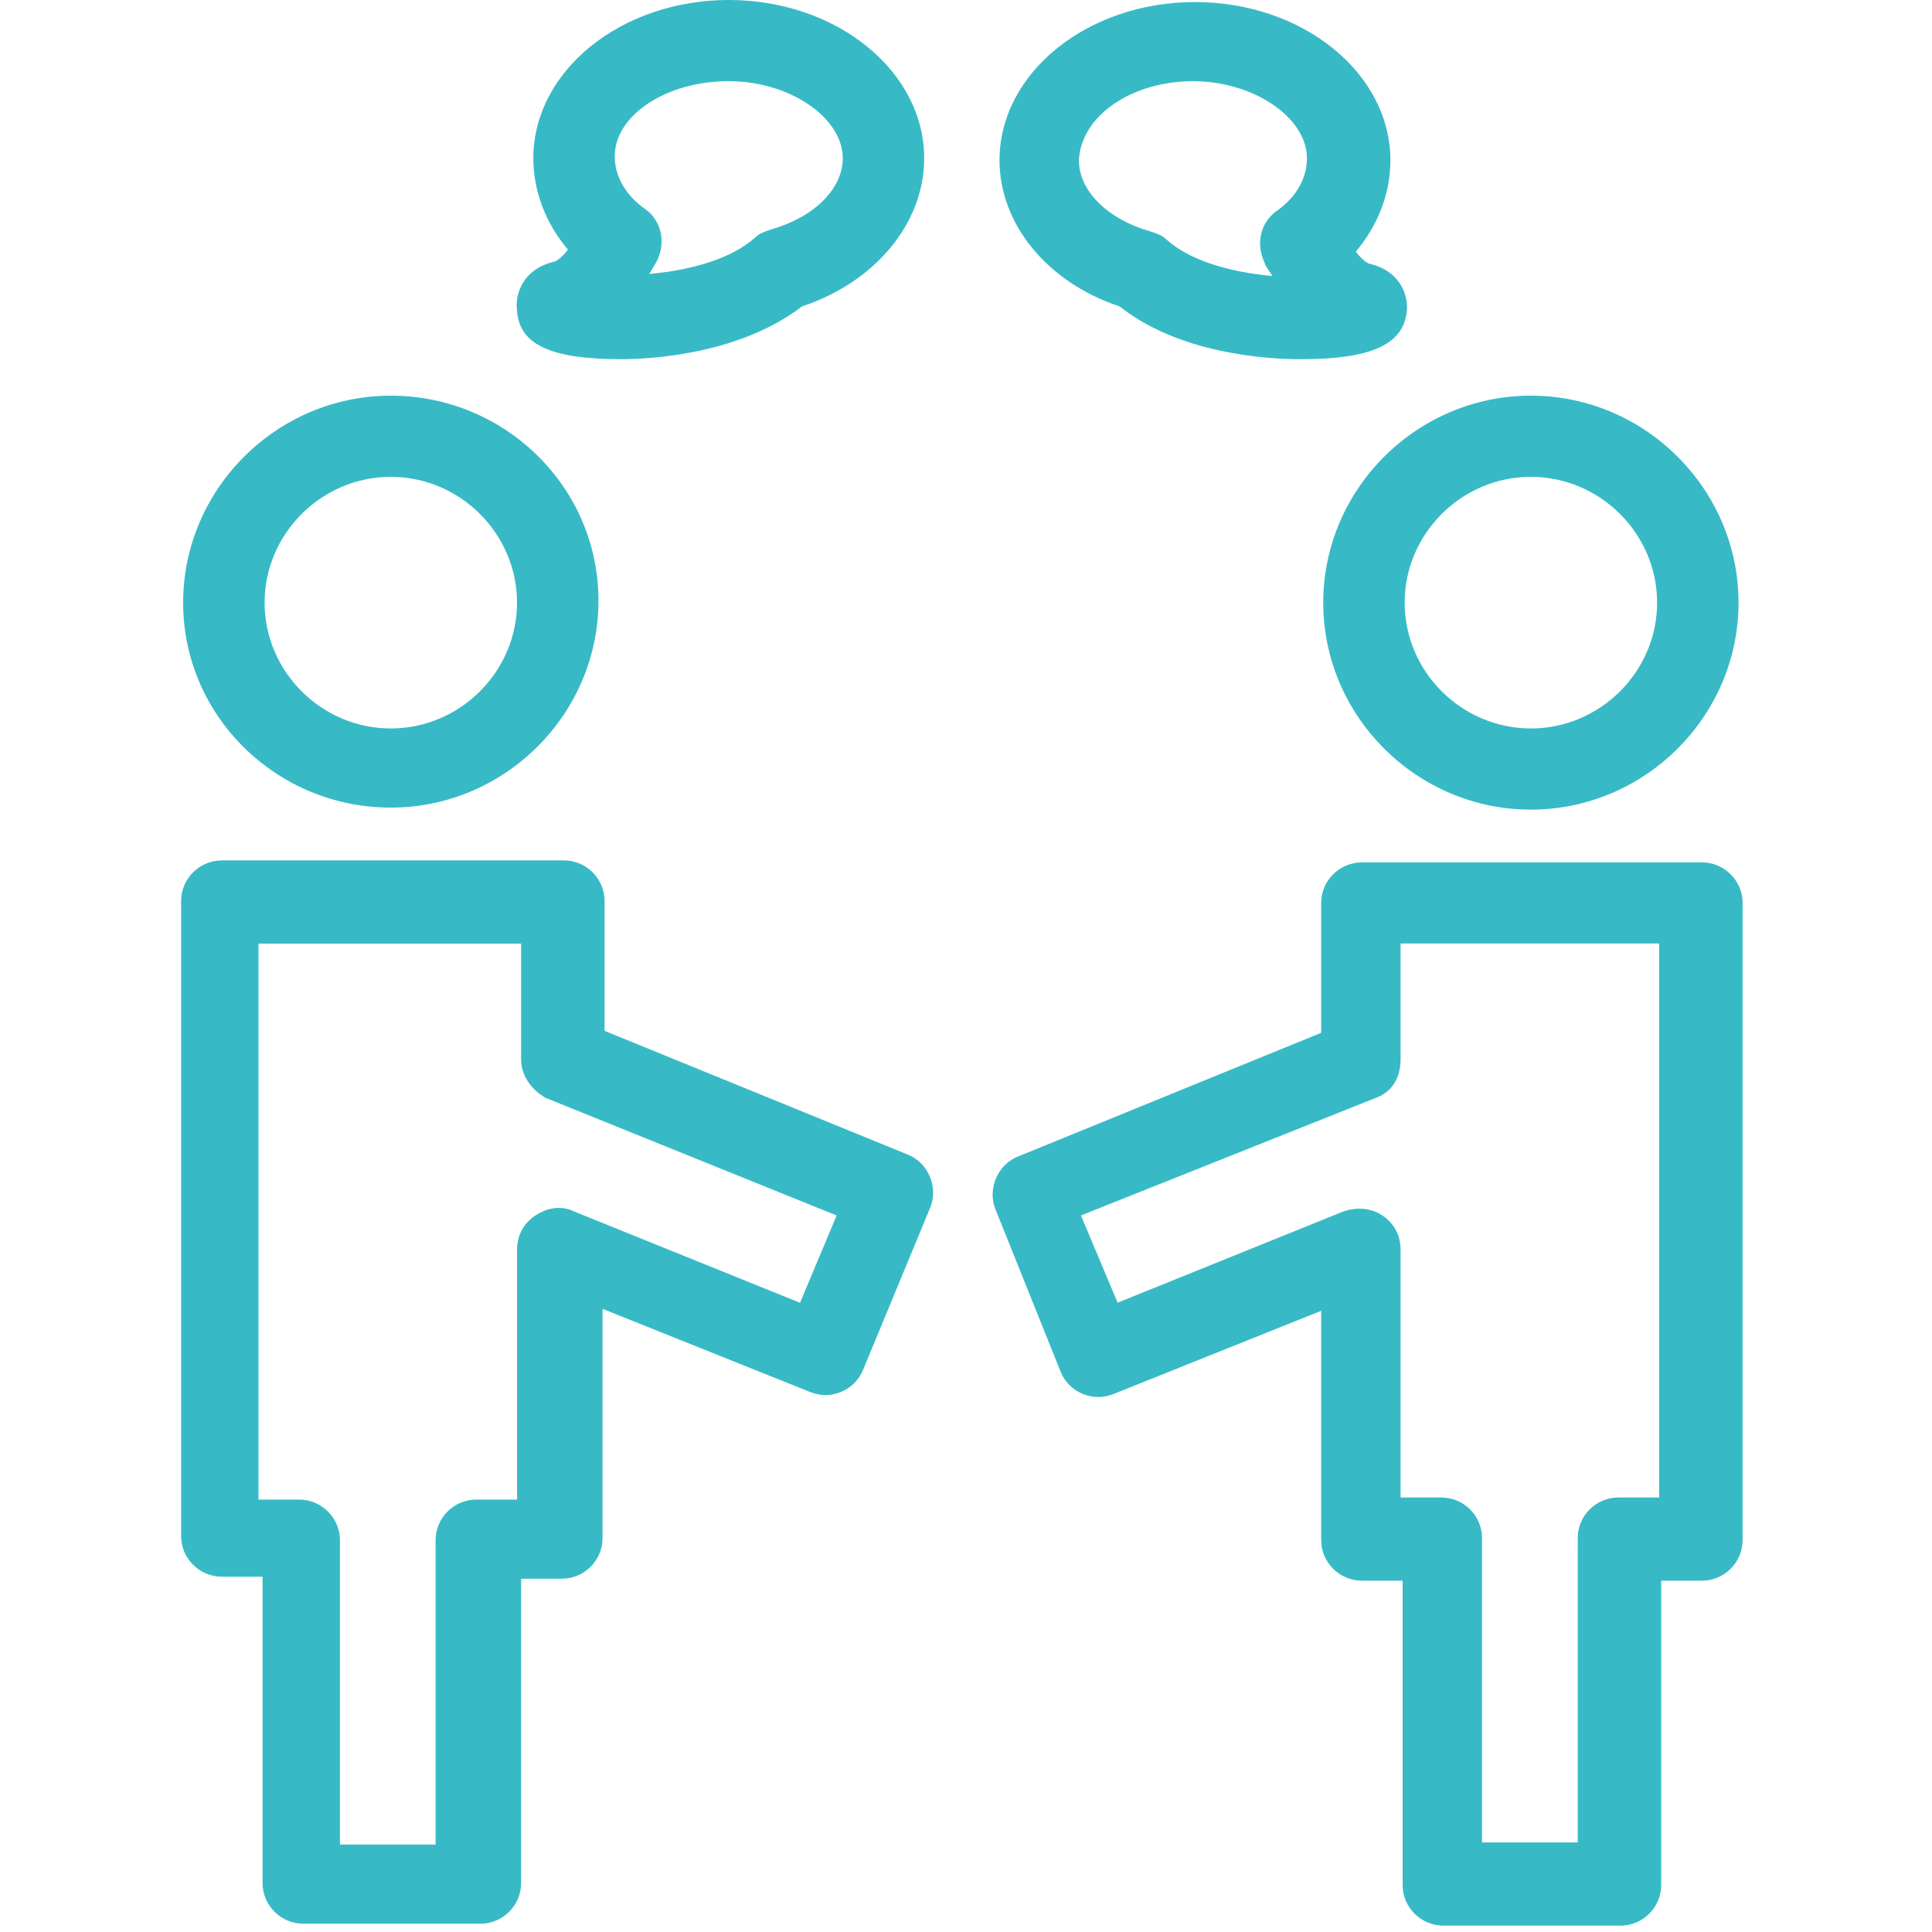 <svg width="64" height="64" viewBox="0 0 64 64" fill="none" xmlns="http://www.w3.org/2000/svg">
<path d="M12.946 26.753C16.723 26.753 19.825 23.661 19.825 19.896C19.825 16.132 16.723 13.107 12.946 13.107C9.17 13.107 6.067 16.2 6.067 19.964C6.067 23.728 9.17 26.753 12.946 26.753ZM12.946 15.796C15.239 15.796 17.127 17.678 17.127 19.964C17.127 22.249 15.239 24.131 12.946 24.131C10.653 24.131 8.765 22.249 8.765 19.964C8.765 17.678 10.653 15.796 12.946 15.796Z" fill="#37BAC6"/>
<path d="M8.698 52.297V62.38C8.698 63.12 9.305 63.725 10.046 63.725H15.914C16.655 63.725 17.262 63.12 17.262 62.38V52.297H18.611C19.353 52.297 19.96 51.693 19.96 50.953V43.357L26.839 46.113C27.176 46.248 27.513 46.248 27.85 46.113C28.188 45.979 28.457 45.71 28.592 45.374L30.818 39.996C31.087 39.324 30.75 38.518 30.076 38.249L20.027 34.148V29.846C20.027 29.107 19.42 28.502 18.679 28.502H7.349C6.607 28.502 6 29.107 6 29.846V50.886C6 51.625 6.607 52.23 7.349 52.23H8.698V52.297ZM8.698 31.258H17.262V35.089C17.262 35.627 17.6 36.098 18.072 36.367L27.715 40.265L26.502 43.156L19.016 40.131C18.611 39.929 18.139 39.996 17.735 40.265C17.33 40.534 17.128 40.938 17.128 41.408V49.676H15.779C15.037 49.676 14.43 50.281 14.43 51.02V61.103H11.26V51.02C11.26 50.281 10.653 49.676 9.911 49.676H8.563V31.258H8.698Z" fill="#37BAC6"/>
<path d="M43.834 19.964C43.834 23.728 46.936 26.82 50.712 26.82C54.489 26.82 57.591 23.728 57.591 19.964C57.591 16.2 54.489 13.107 50.712 13.107C46.936 13.107 43.834 16.2 43.834 19.964ZM50.712 15.796C53.005 15.796 54.894 17.678 54.894 19.964C54.894 22.249 53.005 24.131 50.712 24.131C48.419 24.131 46.531 22.249 46.531 19.964C46.531 17.678 48.419 15.796 50.712 15.796Z" fill="#37BAC6"/>
<path d="M35.134 45.438C35.269 45.775 35.539 46.044 35.876 46.178C36.213 46.312 36.55 46.312 36.887 46.178L43.766 43.422V51.018C43.766 51.757 44.373 52.362 45.115 52.362H46.464V62.445C46.464 63.184 47.071 63.789 47.813 63.789H53.68C54.422 63.789 55.029 63.184 55.029 62.445V52.362H56.377C57.119 52.362 57.726 51.757 57.726 51.018V29.911C57.726 29.172 57.119 28.567 56.377 28.567H45.115C44.373 28.567 43.766 29.172 43.766 29.911V34.213L33.718 38.313C33.043 38.582 32.706 39.389 32.976 40.061L35.134 45.438ZM45.587 36.364C46.127 36.162 46.396 35.692 46.396 35.087V31.255H54.961V49.606H53.612C52.871 49.606 52.264 50.211 52.264 50.95V61.033H49.094V50.95C49.094 50.211 48.487 49.606 47.745 49.606H46.396V41.405C46.396 40.935 46.194 40.532 45.789 40.263C45.385 39.994 44.913 39.994 44.508 40.128L37.022 43.153L35.808 40.263L45.587 36.364Z" fill="#37BAC6"/>
<path d="M20.567 11.898C21.713 11.898 24.546 11.696 26.569 10.15C28.997 9.343 30.615 7.394 30.615 5.243C30.615 2.353 27.715 0 24.141 0C20.567 0 17.667 2.353 17.667 5.243C17.667 6.319 18.072 7.394 18.813 8.268C18.611 8.537 18.409 8.671 18.341 8.671C17.262 8.94 17.06 9.814 17.127 10.284C17.195 11.427 18.274 11.898 20.567 11.898ZM24.141 2.689C26.164 2.689 27.918 3.899 27.918 5.243C27.918 6.251 26.974 7.192 25.557 7.596C25.355 7.663 25.153 7.73 25.018 7.865C24.276 8.537 22.995 8.94 21.511 9.075C21.578 8.94 21.713 8.738 21.781 8.604C22.05 7.999 21.916 7.327 21.376 6.924C20.971 6.655 20.364 6.05 20.364 5.176C20.364 3.831 22.05 2.689 24.141 2.689Z" fill="#37BAC6"/>
<path d="M37.089 10.151C39.045 11.697 41.877 11.899 43.091 11.899C45.384 11.899 46.463 11.428 46.598 10.353C46.666 9.882 46.463 9.008 45.384 8.74C45.317 8.74 45.115 8.605 44.912 8.336C45.654 7.462 46.059 6.387 46.059 5.311C46.059 2.421 43.159 0.068 39.584 0.068C36.01 0.068 33.11 2.421 33.11 5.311C33.11 7.395 34.661 9.345 37.089 10.151ZM39.517 2.69C41.54 2.69 43.294 3.9 43.294 5.244C43.294 6.118 42.687 6.723 42.282 6.992C41.743 7.395 41.608 8.067 41.877 8.672C41.945 8.874 42.08 9.008 42.147 9.143C40.664 9.008 39.382 8.605 38.64 7.933C38.505 7.799 38.303 7.731 38.101 7.664C36.685 7.261 35.74 6.32 35.74 5.311C35.808 3.833 37.494 2.69 39.517 2.69Z" fill="#37BAC6"/>
</svg>
